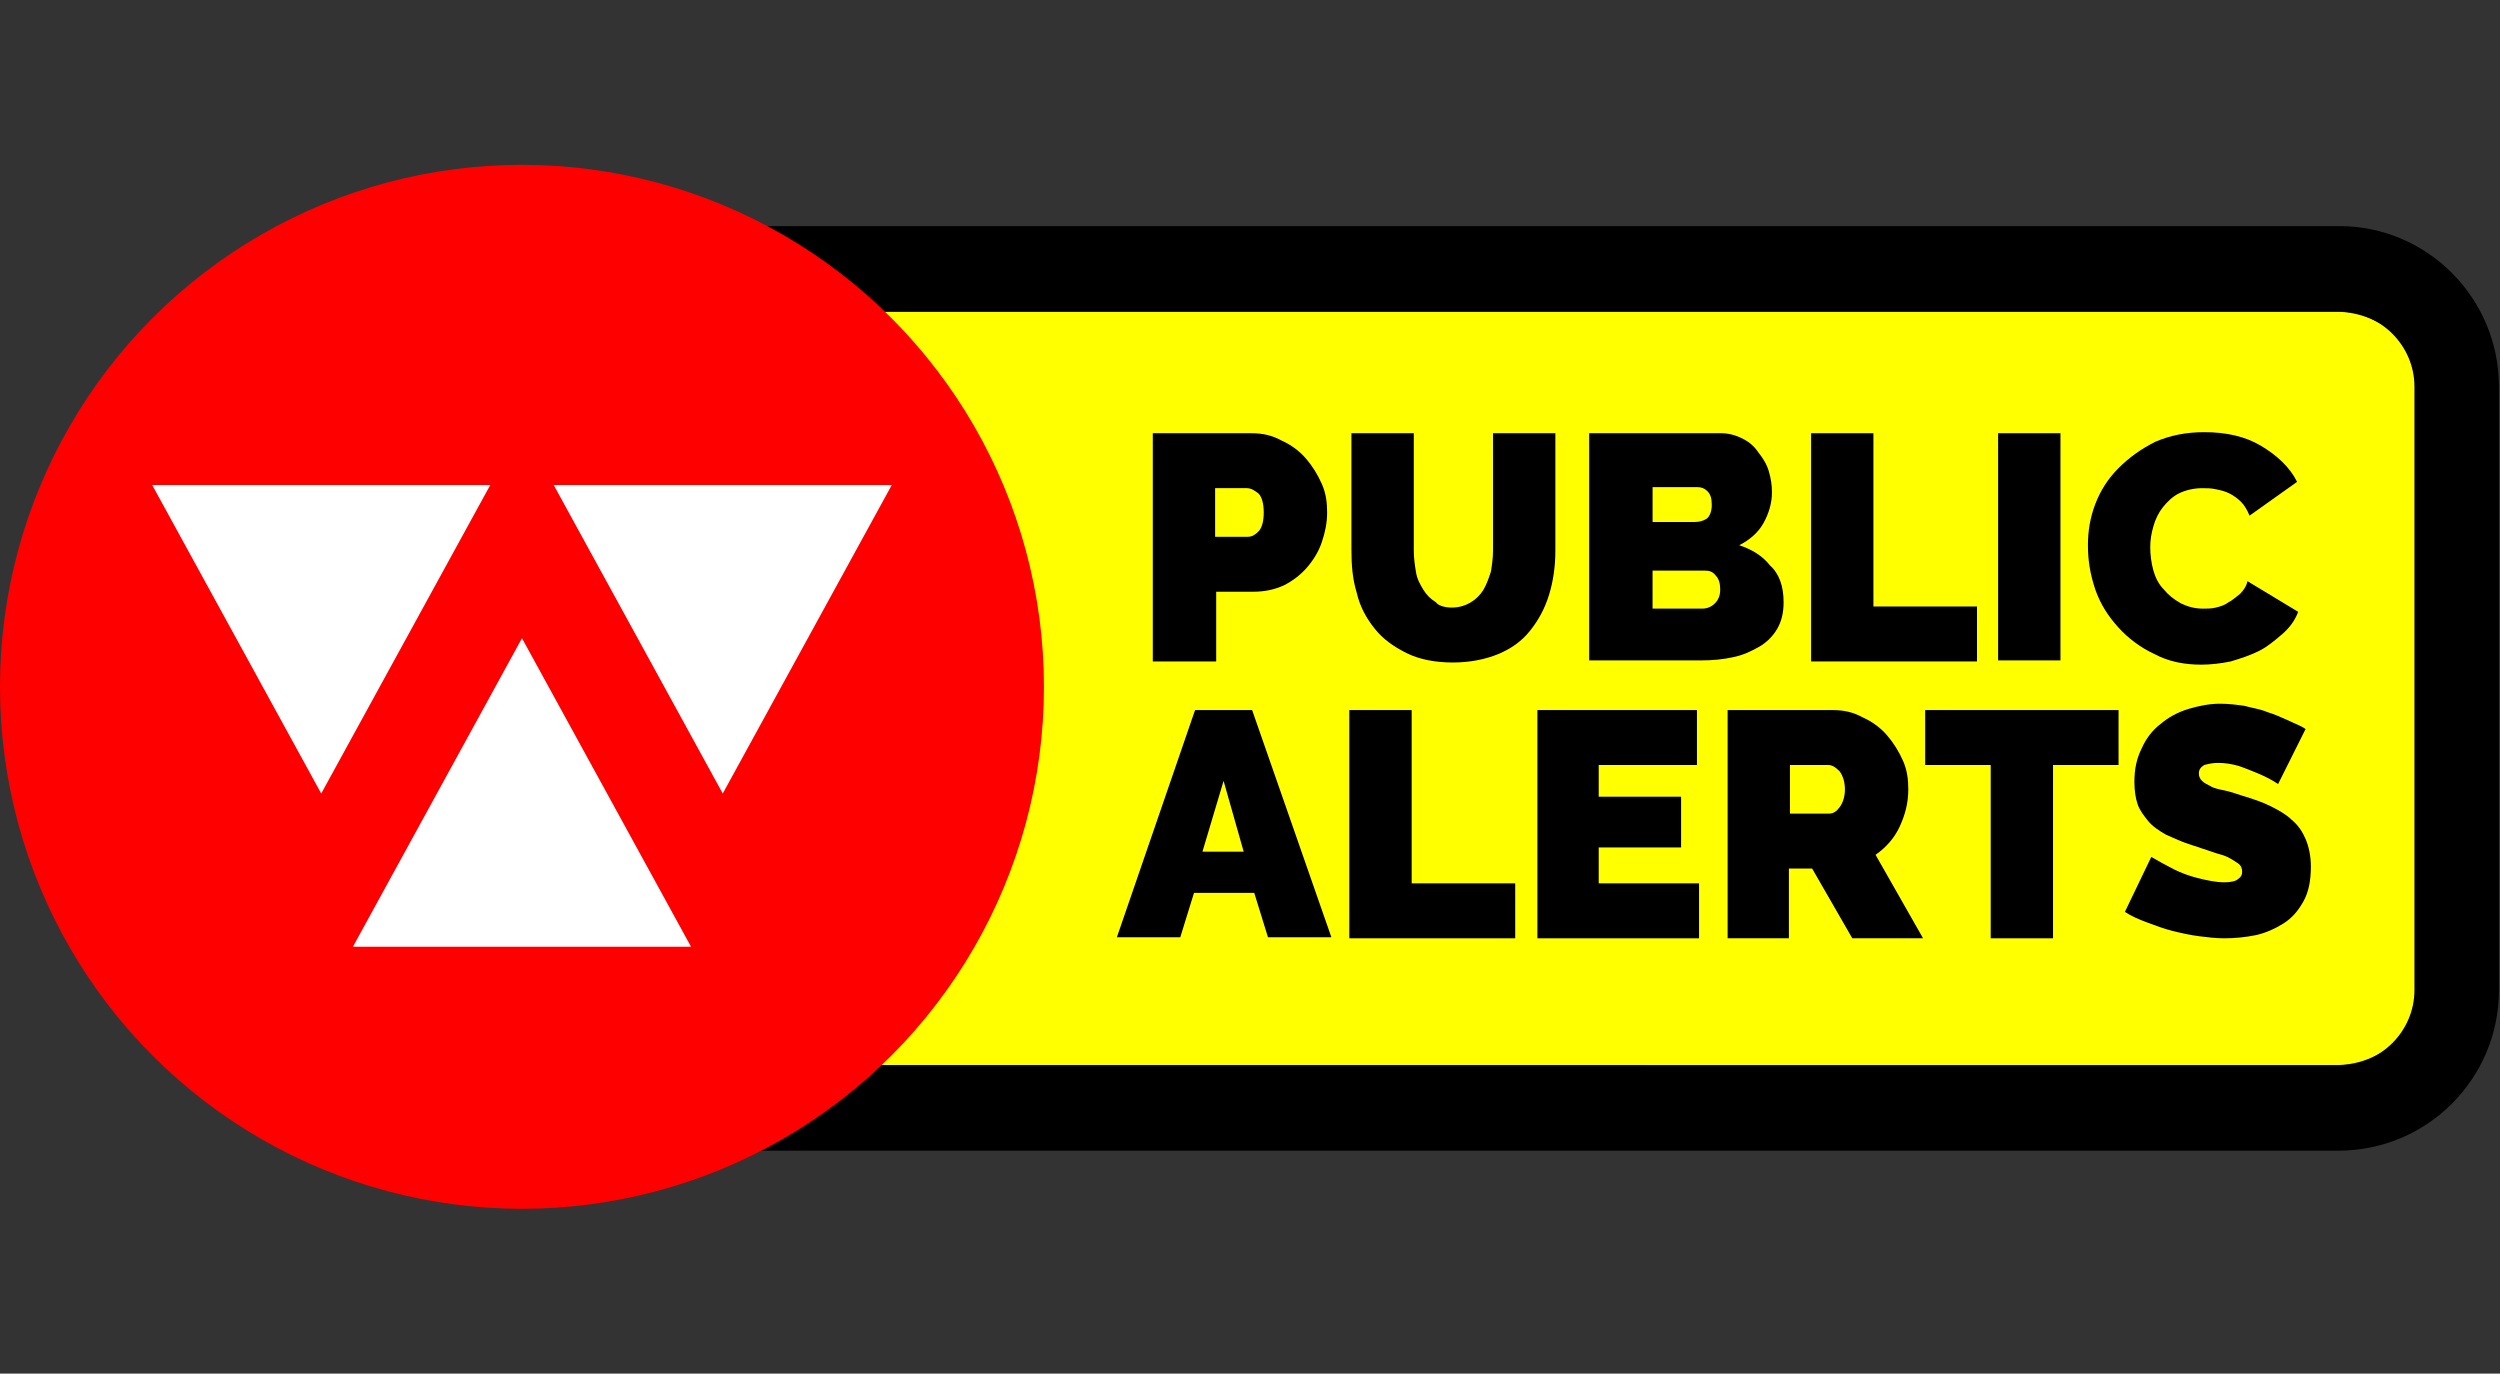 <?xml version="1.0" encoding="utf-8"?>
<!-- Generator: Adobe Illustrator 14.0.0, SVG Export Plug-In  -->
<!DOCTYPE svg PUBLIC "-//W3C//DTD SVG 1.1//EN" "http://www.w3.org/Graphics/SVG/1.1/DTD/svg11.dtd">
<svg version="1.1"
	 xmlns="http://www.w3.org/2000/svg" xmlns:xlink="http://www.w3.org/1999/xlink" xmlns:a="http://ns.adobe.com/AdobeSVGViewerExtensions/3.0/"
	 x="0px" y="0px" width="182px" height="100px" viewBox="0 -12 182 100" enable-background="new 0 -12 182 100"
	 xml:space="preserve">
<rect x="0" y="-12" width="182" height="100" fill="#333333" stroke="none"/>
<defs>
</defs>
<path fill="#FFFF00" d="M170.001,65.539H46.538c-3.692,0-6.692-3-6.692-6.692V17.384c0-3.692,3-6.692,6.692-6.692h123.463
	c3.692,0,6.692,3,6.692,6.692v41.384C176.693,62.539,173.693,65.539,170.001,65.539z"/>
<path d="M170.309,10.692c2.998,0,5.462,2.461,5.462,5.461v43.923c0,3.001-2.464,5.463-5.462,5.463H44.23
	c-3,0-5.462-2.462-5.462-5.463V16.153c0-3,2.462-5.461,5.462-5.461H170.309 M170.309,4.461H44.23
	c-6.461,0-11.692,5.231-11.692,11.692v43.923c0,6.464,5.231,11.693,11.692,11.693h126c6.463,0,11.694-5.229,11.694-11.693V16.153
	C181.925,9.692,176.693,4.461,170.309,4.461L170.309,4.461z"/>
<circle fill="#FF0000" cx="38" cy="38" r="38"/>
<polygon fill="#FFFFFF" points="35.693,23.307 23.385,45.77 11.077,23.307 "/>
<polygon fill="#FFFFFF" points="64.923,23.307 52.616,45.77 40.308,23.307 "/>
<polygon fill="#FFFFFF" points="50.308,56.923 38,34.462 25.692,56.923 "/>
<path d="M83.923,36.077V19.538h7.153c0.846,0,1.539,0.154,2.231,0.539c0.691,0.308,1.309,0.77,1.77,1.308
	c0.462,0.539,0.846,1.154,1.153,1.847c0.309,0.692,0.385,1.384,0.385,2.076c0,0.77-0.152,1.462-0.385,2.154
	c-0.23,0.692-0.615,1.308-1.076,1.846c-0.462,0.539-1.078,1-1.692,1.308c-0.692,0.308-1.385,0.461-2.231,0.461h-2.692v5.078h-4.615
	V36.077z M88.461,27.077h2.384c0.309,0,0.539-0.154,0.769-0.385C91.845,26.461,92,26,92,25.307c0-0.692-0.155-1.153-0.386-1.384
	c-0.307-0.231-0.538-0.385-0.845-0.385h-2.308V27.077z"/>
<path d="M105.692,32.231c0.539,0,1.001-0.154,1.386-0.385c0.385-0.23,0.69-0.538,0.922-0.922c0.23-0.385,0.386-0.847,0.538-1.308
	c0.077-0.461,0.153-1,0.153-1.539v-8.539h4.54v8.539c0,1.154-0.155,2.23-0.462,3.23c-0.308,1-0.769,1.846-1.385,2.615
	c-0.615,0.77-1.385,1.308-2.308,1.692C108.153,36,107,36.23,105.771,36.23c-1.309,0-2.463-0.23-3.387-0.692
	c-0.922-0.462-1.691-1-2.307-1.77S99,32.153,98.77,31.154c-0.308-1-0.386-2-0.386-3.154v-8.462h4.54v8.539
	c0,0.538,0.076,1.077,0.154,1.539c0.076,0.538,0.307,0.922,0.537,1.308c0.231,0.384,0.537,0.692,0.923,0.922
	C104.691,32.077,105.153,32.231,105.692,32.231z"/>
<path d="M129.846,31.846c0,0.77-0.152,1.385-0.461,1.923c-0.309,0.538-0.77,1-1.307,1.308c-0.539,0.308-1.155,0.616-1.923,0.769
	c-0.694,0.154-1.463,0.231-2.309,0.231h-8.154V19.538h9.616c0.538,0,1.076,0.154,1.538,0.385c0.461,0.23,0.845,0.538,1.154,1
	c0.308,0.385,0.614,0.846,0.77,1.384c0.153,0.539,0.229,1,0.229,1.539c0,0.769-0.229,1.538-0.614,2.23s-1.001,1.23-1.77,1.615
	c0.923,0.308,1.692,0.77,2.23,1.462C129.538,29.769,129.846,30.692,129.846,31.846z M120.308,23.461V26h3.076
	c0.308,0,0.618-0.077,0.848-0.231c0.23-0.153,0.384-0.538,0.384-1c0-0.461-0.076-0.769-0.308-1c-0.23-0.23-0.461-0.307-0.769-0.307
	H120.308z M125.231,30.923c0-0.385-0.077-0.77-0.308-1c-0.231-0.307-0.462-0.385-0.847-0.385h-3.77v2.77h3.616
	c0.384,0,0.691-0.154,0.923-0.385C125.076,31.692,125.231,31.385,125.231,30.923z"/>
<path d="M131.847,36.077V19.538h4.538v12.615h7.54v4.001h-12.078V36.077z"/>
<path d="M145.462,36.077V19.538h4.539v16.539H145.462z"/>
<path d="M152.001,27.692c0-1,0.153-2,0.537-3c0.386-1,0.924-1.846,1.693-2.615c0.77-0.769,1.615-1.384,2.692-1.923
	c1.077-0.461,2.23-0.692,3.539-0.692c1.615,0,2.999,0.308,4.152,1c1.154,0.693,2.078,1.539,2.615,2.616l-3.461,2.461
	c-0.154-0.384-0.385-0.769-0.615-1c-0.23-0.23-0.538-0.461-0.847-0.615c-0.307-0.155-0.614-0.231-1-0.308
	c-0.308-0.077-0.692-0.077-0.999-0.077c-0.615,0-1.231,0.154-1.691,0.385c-0.462,0.23-0.848,0.615-1.156,1
	c-0.307,0.384-0.537,0.846-0.691,1.385c-0.154,0.539-0.231,1-0.231,1.539c0,0.539,0.077,1.153,0.231,1.692s0.385,1,0.77,1.385
	c0.308,0.384,0.692,0.692,1.23,1c0.461,0.23,1.001,0.385,1.616,0.385c0.308,0,0.614,0,0.922-0.077
	c0.309-0.078,0.616-0.154,0.924-0.385c0.309-0.153,0.538-0.384,0.846-0.615c0.231-0.231,0.462-0.539,0.538-0.923l3.693,2.231
	c-0.231,0.615-0.615,1.154-1.152,1.615c-0.54,0.462-1.079,0.923-1.693,1.231c-0.615,0.308-1.309,0.539-2.077,0.77
	c-0.77,0.153-1.462,0.23-2.154,0.23c-1.23,0-2.385-0.23-3.385-0.77c-1-0.461-1.924-1.153-2.615-1.923
	c-0.77-0.846-1.308-1.692-1.693-2.769C152.154,29.769,152.001,28.769,152.001,27.692z"/>
<path d="M87,39.692h4.154l5.77,16.539h-4.616l-1-3.231h-4.384l-1,3.231h-4.616L87,39.692z M90.539,50l-1.462-5.154L87.539,50H90.539
	z"/>
<path d="M98.23,56.231V39.692h4.539v12.616h7.539v4H98.23V56.231z"/>
<path d="M123.691,52.309v4h-11.768V39.692h11.615v4h-7.153V46h5.999v3.694h-5.999v2.614H123.691z"/>
<path d="M125.77,56.231V39.692h7.615c0.847,0,1.539,0.154,2.231,0.539c0.691,0.306,1.308,0.768,1.769,1.308
	c0.462,0.538,0.847,1.153,1.154,1.846c0.308,0.691,0.385,1.385,0.385,2.077c0,1-0.23,1.846-0.616,2.691
	c-0.385,0.847-0.998,1.541-1.768,2.077l3.46,6.078h-5.153l-2.924-5.078h-1.692v5.078h-4.461V56.231z M130.309,47.23h2.846
	c0.307,0,0.539-0.153,0.769-0.462c0.231-0.307,0.386-0.769,0.386-1.307c0-0.539-0.154-1-0.386-1.309
	c-0.308-0.307-0.538-0.461-0.847-0.461h-2.768V47.23L130.309,47.23z"/>
<path d="M154.231,43.692h-4.77v12.616h-4.538V43.692h-4.77v-4h14.077V43.692L154.231,43.692z"/>
<path d="M165.846,45.076c-0.461-0.307-0.922-0.539-1.46-0.769c-0.385-0.154-0.924-0.384-1.385-0.538c-0.539-0.154-1-0.23-1.539-0.23
	c-0.385,0-0.691,0.076-0.999,0.153c-0.231,0.154-0.386,0.309-0.386,0.615c0,0.229,0.077,0.385,0.231,0.538s0.307,0.23,0.615,0.385
	c0.23,0.153,0.614,0.231,1,0.309c0.384,0.077,0.846,0.23,1.307,0.385c0.771,0.231,1.463,0.461,2.077,0.769
	c0.615,0.308,1.154,0.615,1.539,1c0.462,0.384,0.769,0.846,1,1.384c0.231,0.54,0.385,1.231,0.385,2.001c0,1-0.153,1.846-0.539,2.538
	c-0.384,0.692-0.846,1.231-1.461,1.615c-0.615,0.385-1.308,0.692-2,0.847c-0.77,0.154-1.539,0.231-2.308,0.231
	c-0.616,0-1.23-0.077-1.847-0.154c-0.615-0.077-1.308-0.231-1.922-0.385c-0.616-0.154-1.231-0.385-1.847-0.616
	c-0.616-0.229-1.154-0.46-1.616-0.769l1.923-4c0.539,0.308,1.078,0.615,1.692,0.923c0.462,0.23,1.077,0.462,1.693,0.616
	c0.614,0.153,1.307,0.308,1.923,0.308c0.462,0,0.846-0.078,1-0.23c0.23-0.153,0.307-0.31,0.307-0.539
	c0-0.231-0.076-0.462-0.307-0.615c-0.231-0.154-0.462-0.308-0.769-0.462C161.847,50.23,161.385,50.155,161,50
	c-0.462-0.154-0.923-0.306-1.385-0.462c-0.769-0.23-1.384-0.538-1.922-0.768c-0.539-0.309-1-0.617-1.308-1.001
	c-0.309-0.386-0.615-0.77-0.77-1.23c-0.153-0.461-0.231-1-0.231-1.616c0-0.922,0.155-1.692,0.54-2.462
	c0.307-0.691,0.769-1.306,1.383-1.769c0.54-0.461,1.231-0.846,2.001-1.078c0.769-0.229,1.538-0.384,2.308-0.384
	c0.615,0,1.23,0.077,1.769,0.154c0.54,0.154,1.154,0.229,1.692,0.462c0.539,0.154,1.001,0.385,1.539,0.615
	c0.461,0.23,0.923,0.384,1.23,0.614L165.846,45.076z"/>
</svg>
